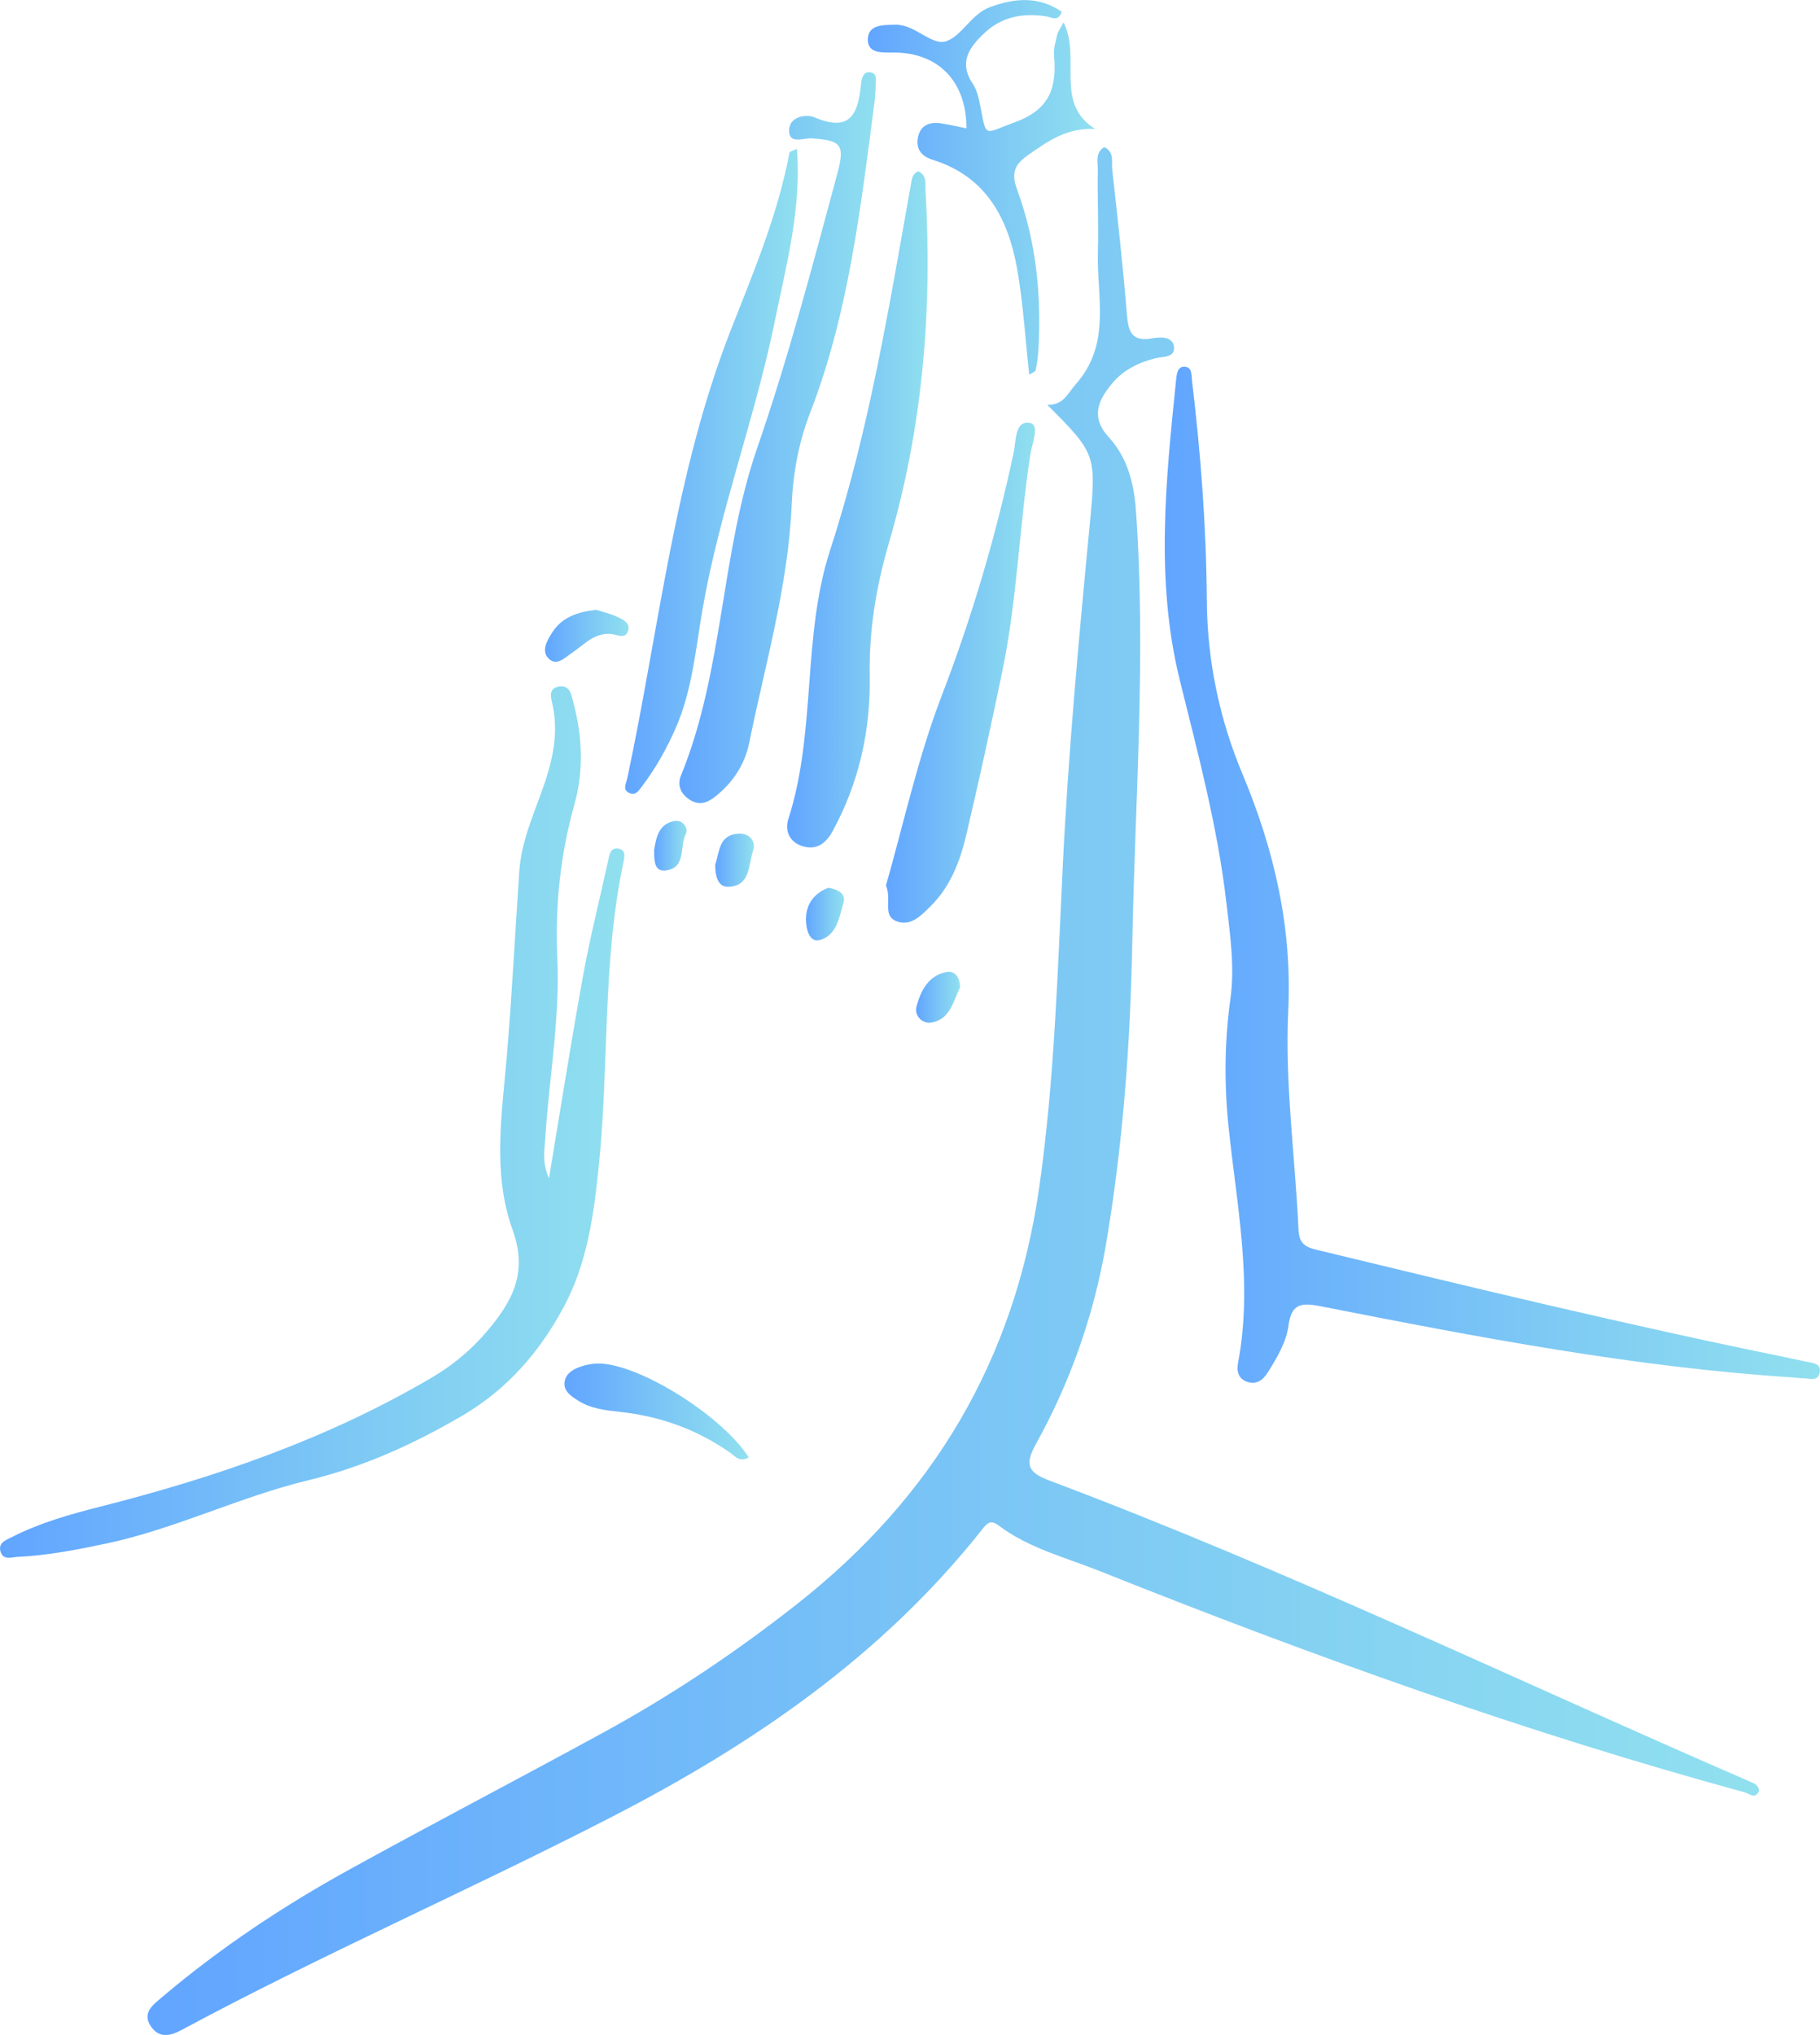 <?xml version="1.0" encoding="UTF-8"?> <svg xmlns="http://www.w3.org/2000/svg" xmlns:xlink="http://www.w3.org/1999/xlink" id="Layer_1" viewBox="0 0 222.07 248.27"> <defs> <style>.cls-1{fill:url(#linear-gradient);}.cls-2{fill:url(#linear-gradient-8);}.cls-3{fill:url(#linear-gradient-9);}.cls-4{fill:url(#linear-gradient-3);}.cls-5{fill:url(#linear-gradient-4);}.cls-6{fill:url(#linear-gradient-2);}.cls-7{fill:url(#linear-gradient-6);}.cls-8{fill:url(#linear-gradient-7);}.cls-9{fill:url(#linear-gradient-5);}.cls-10{fill:url(#linear-gradient-14);}.cls-11{fill:url(#linear-gradient-13);}.cls-12{fill:url(#linear-gradient-12);}.cls-13{fill:url(#linear-gradient-10);}.cls-14{fill:url(#linear-gradient-11);}</style> <linearGradient id="linear-gradient" x1="17.99" y1="133.1" x2="214.62" y2="133.1" gradientUnits="userSpaceOnUse"> <stop offset="0" stop-color="#61a5ff"></stop> <stop offset=".59" stop-color="#7ecaf4"></stop> <stop offset="1" stop-color="#90e0ef"></stop> </linearGradient> <linearGradient id="linear-gradient-2" x1="142.12" y1="106.71" x2="222.07" y2="106.71" xlink:href="#linear-gradient"></linearGradient> <linearGradient id="linear-gradient-3" x1="0" y1="136.89" x2="76.18" y2="136.89" xlink:href="#linear-gradient"></linearGradient> <linearGradient id="linear-gradient-4" x1="82.9" y1="53.39" x2="106.87" y2="53.39" xlink:href="#linear-gradient"></linearGradient> <linearGradient id="linear-gradient-5" x1="96.04" y1="62.15" x2="113.18" y2="62.15" xlink:href="#linear-gradient"></linearGradient> <linearGradient id="linear-gradient-6" x1="76.28" y1="57.49" x2="97.34" y2="57.49" xlink:href="#linear-gradient"></linearGradient> <linearGradient id="linear-gradient-7" x1="108.1" y1="82.07" x2="126.29" y2="82.07" xlink:href="#linear-gradient"></linearGradient> <linearGradient id="linear-gradient-8" x1="105.89" y1="22.85" x2="133.64" y2="22.85" xlink:href="#linear-gradient"></linearGradient> <linearGradient id="linear-gradient-9" x1="68.87" y1="172.2" x2="91.35" y2="172.2" xlink:href="#linear-gradient"></linearGradient> <linearGradient id="linear-gradient-10" x1="66.5" y1="77.57" x2="76.71" y2="77.57" xlink:href="#linear-gradient"></linearGradient> <linearGradient id="linear-gradient-11" x1="87.27" y1="104.95" x2="91.98" y2="104.95" xlink:href="#linear-gradient"></linearGradient> <linearGradient id="linear-gradient-12" x1="111.77" y1="121.66" x2="117.14" y2="121.66" xlink:href="#linear-gradient"></linearGradient> <linearGradient id="linear-gradient-13" x1="98.34" y1="111.52" x2="102.99" y2="111.52" xlink:href="#linear-gradient"></linearGradient> <linearGradient id="linear-gradient-14" x1="79.81" y1="103.18" x2="83.77" y2="103.18" xlink:href="#linear-gradient"></linearGradient> </defs> <g id="vscPQe.tif"> <path class="cls-1" d="m127.78,49.38c1.98.07,2.44-1.33,3.43-2.44,4.44-4.96,2.59-10.72,2.75-16.22.1-3.32-.07-6.66-.01-9.98.02-.93-.36-2.09.79-2.79,1.27.61.86,1.82.97,2.74.66,5.89,1.31,11.78,1.79,17.69.17,2.09.6,3.34,3.07,2.9.95-.17,2.46-.27,2.66.94.24,1.44-1.33,1.26-2.26,1.49-2.08.52-3.97,1.47-5.3,3.1-1.64,1.99-2.67,4.05-.36,6.56,2.23,2.43,3.06,5.56,3.29,8.89,1.26,17.69-.11,35.35-.45,53.02-.24,12.26-1.15,24.52-3.22,36.64-1.47,8.57-4.34,16.7-8.55,24.29-1.42,2.57-.87,3.46,1.69,4.43,29.08,10.94,57.07,24.42,85.55,36.76.47.2.96.4,1.01,1.09-.45,1.07-1.2.33-1.78.17-26.77-7.31-52.84-16.67-78.6-26.96-4.23-1.69-8.73-2.8-12.45-5.62-.98-.74-1.42-.17-1.98.54-12.13,15.32-27.77,26.07-44.95,34.93-17.45,9-35.47,16.84-52.77,26.14-1.31.7-2.63.99-3.62-.37-1.21-1.67.09-2.65,1.23-3.61,7.16-6.08,14.96-11.25,23.17-15.76,10.19-5.61,20.51-10.99,30.72-16.57,8.32-4.54,16.16-9.79,23.62-15.66,16.63-13.07,26.59-29.78,29.59-50.91,1.84-12.93,2.22-25.88,2.85-38.86.67-13.92,1.95-27.8,3.28-41.68.85-8.87.82-8.87-5.16-14.89Z"></path> <path class="cls-6" d="m219.04,168.07c-19.54-1.24-38.72-4.93-57.88-8.7-2.34-.46-3.58-.37-3.94,2.34-.27,2.05-1.39,3.89-2.49,5.67-.61.98-1.38,1.6-2.57,1.2-1.08-.37-1.29-1.32-1.1-2.3,1.85-9.71-.17-19.25-1.16-28.85-.54-5.18-.49-10.38.23-15.56.55-3.97-.05-7.9-.5-11.81-1.07-9.2-3.46-18.12-5.68-27.1-2.99-12.1-1.7-24.37-.45-36.59.08-.73.15-1.66,1.04-1.63.93.04.83,1.02.91,1.73,1.06,8.89,1.74,17.8,1.8,26.75.05,7.38,1.54,14.51,4.36,21.23,3.88,9.26,6.06,18.74,5.58,28.8-.43,8.97.84,17.85,1.25,26.77.07,1.59.7,2.09,2.13,2.44,18.97,4.59,37.94,9.18,57.06,13.08.92.19,1.83.39,2.74.58.79.17,1.89.18,1.66,1.35-.22,1.16-1.31.66-2.07.68-.31,0-.62-.05-.93-.07Z"></path> <path class="cls-4" d="m66.98,143.79c1.45-8.7,2.71-16.75,4.17-24.77.85-4.7,2.03-9.33,3.05-14,.16-.72.26-1.61,1.2-1.49,1.06.13.78,1.11.65,1.76-2.59,12.3-1.7,24.87-3.02,37.27-.61,5.81-1.39,11.55-4.2,16.81-2.95,5.53-6.88,10.08-12.35,13.3-5.95,3.5-12.16,6.31-18.88,7.93-8.39,2.02-16.19,5.93-24.65,7.72-3.56.75-7.13,1.45-10.77,1.62-.75.04-1.8.47-2.12-.66-.3-1.08.68-1.4,1.4-1.76,3.45-1.75,7.14-2.79,10.87-3.73,14.13-3.59,27.82-8.32,40.45-15.78,2.53-1.5,4.75-3.35,6.65-5.6,3.05-3.6,5.02-7.1,3.12-12.35-2.49-6.87-1.3-14.17-.7-21.34.63-7.45,1-14.93,1.51-22.4.23-3.37,1.53-6.45,2.67-9.57,1.26-3.45,2.19-6.94,1.41-10.67-.17-.83-.64-2.06.72-2.31,1.42-.26,1.55,1.02,1.82,2.02,1.08,4.1,1.25,8.27.11,12.34-1.73,6.18-2.38,12.4-2.09,18.8.34,7.4-1.02,14.72-1.48,22.08-.09,1.38-.4,2.8.47,4.77Z"></path> <path class="cls-5" d="m106.72,12.37c-1.7,12.86-3.14,25.76-7.87,37.99-1.39,3.6-2.08,7.32-2.25,11.23-.43,9.9-3.23,19.42-5.19,29.07-.54,2.67-2.08,4.97-4.33,6.67-.89.67-1.84.91-2.89.26-1.14-.71-1.57-1.8-1.11-2.95,5.24-12.83,4.82-26.98,9.3-39.95,3.8-11,6.75-22.23,9.77-33.44.96-3.57.57-4.12-3.1-4.37-.99-.07-2.76.77-2.77-.93-.01-1.76,2.1-2.07,3.12-1.63,4.48,1.92,5.33-.61,5.67-4.14.06-.57.25-1.42,1-1.37,1.06.06.77,1.02.77,1.7,0,.62-.07,1.24-.11,1.87Z"></path> <path class="cls-9" d="m112.07,20.91c1.07.48.81,1.53.86,2.4.85,14.53-.35,28.86-4.45,42.87-1.56,5.33-2.46,10.7-2.36,16.27.12,6.66-1.3,13-4.49,18.89-.82,1.51-1.95,2.47-3.79,1.87-1.61-.53-2.07-1.99-1.65-3.28,3.44-10.69,1.65-22.21,5.11-32.85,4.75-14.58,7.18-29.63,9.86-44.65.11-.62.16-1.26.91-1.53Z"></path> <path class="cls-7" d="m97.24,18.15c.57,7.31-1.28,14.05-2.66,20.85-2.42,11.92-6.78,23.34-8.86,35.34-.85,4.9-1.25,9.91-3.3,14.55-1.1,2.49-2.41,4.83-4.05,7-.37.48-.73,1.15-1.46.9-1.04-.36-.51-1.17-.37-1.84,3.91-18.34,5.76-37.17,12.68-54.81,2.77-7.05,5.71-14.03,7.11-21.53.02-.11.32-.17.91-.46Z"></path> <path class="cls-8" d="m108.1,108.04c2.14-7.46,3.87-15.52,6.79-23.12,3.74-9.73,6.65-19.62,8.81-29.78.28-1.3.11-3.87,1.96-3.54,1.27.23.25,2.54.05,3.89-1.33,8.72-1.6,17.59-3.38,26.25-1.38,6.7-2.85,13.39-4.41,20.05-.76,3.25-1.94,6.38-4.4,8.8-1.1,1.08-2.35,2.43-4.03,1.84-1.9-.66-.63-2.56-1.38-4.38Z"></path> <path class="cls-2" d="m125.58,45.7c-.49-4.45-.73-8.71-1.47-12.88-1.09-6.13-3.75-11.27-10.27-13.31-1.42-.44-2.13-1.34-1.83-2.78.32-1.52,1.49-1.89,2.88-1.67,1.01.16,2,.39,3.03.6.03-5.69-3.42-9.25-8.85-9.25-1.36,0-3.2.17-3.18-1.59.02-1.87,1.93-1.77,3.4-1.8,2.39-.05,4.42,2.65,6.23,1.99,1.86-.68,3.02-3.3,5.25-4.13,3.01-1.12,5.97-1.38,8.79.56-.47,1.28-1.24.66-1.89.56-2.82-.44-5.42.02-7.55,2.03-1.82,1.71-3.2,3.55-1.42,6.2.56.83.76,1.93.96,2.95.72,3.73.45,3.08,4.11,1.76,4.39-1.58,5.19-4.31,4.84-8.23-.07-.8.2-1.65.38-2.45.08-.37.35-.7.78-1.53,2.19,4.34-1.19,9.87,3.87,13.01-3.42-.2-5.81,1.49-8.25,3.22-1.59,1.12-2.03,2.16-1.3,4.13,2.37,6.43,3.03,13.14,2.59,19.96-.05.72-.17,1.43-.32,2.14-.03.13-.3.22-.79.54Z"></path> <path class="cls-3" d="m91.35,177.81c-1.11.61-1.61-.11-2.15-.5-4.08-2.89-8.6-4.52-13.56-5.06-1.74-.19-3.54-.38-5.08-1.36-.86-.55-1.89-1.18-1.65-2.4.19-.97,1.07-1.47,2-1.78,1-.33,2-.44,3.07-.29,5.29.75,14.35,6.64,17.38,11.39Z"></path> <path class="cls-13" d="m72.72,74.4c.67.21,1.69.43,2.6.86.69.33,1.69.75,1.29,1.79-.35.91-1.25.41-1.9.32-2.13-.29-3.37,1.25-4.89,2.26-.88.59-1.95,1.77-2.95.64-.82-.92-.11-2.15.52-3.12,1.16-1.8,2.96-2.47,5.33-2.75Z"></path> <path class="cls-14" d="m87.27,105.48c.53-1.48.39-3.72,2.97-3.77,1.25-.03,2.02.99,1.65,2.07-.58,1.69-.29,4.27-2.95,4.41-1.35.07-1.67-1.28-1.67-2.7Z"></path> <path class="cls-12" d="m117.14,120.46c-.82,1.66-1.17,3.88-3.47,4.29-1.13.2-2.14-.83-1.84-1.96.51-1.91,1.45-3.78,3.66-4.2,1.08-.2,1.62.7,1.66,1.88Z"></path> <path class="cls-11" d="m101.07,108.31c1.19.2,2.16.73,1.86,1.78-.51,1.8-.85,4.09-2.95,4.61-1.24.3-1.64-1.4-1.64-2.51-.01-1.93,1.05-3.23,2.73-3.88Z"></path> <path class="cls-10" d="m79.81,103.75c.25-1.45.48-3.22,2.51-3.59.93-.17,1.75.84,1.36,1.59-.79,1.51.1,4.12-2.44,4.45-1.41.18-1.42-1.18-1.42-2.46Z"></path> </g> </svg> 